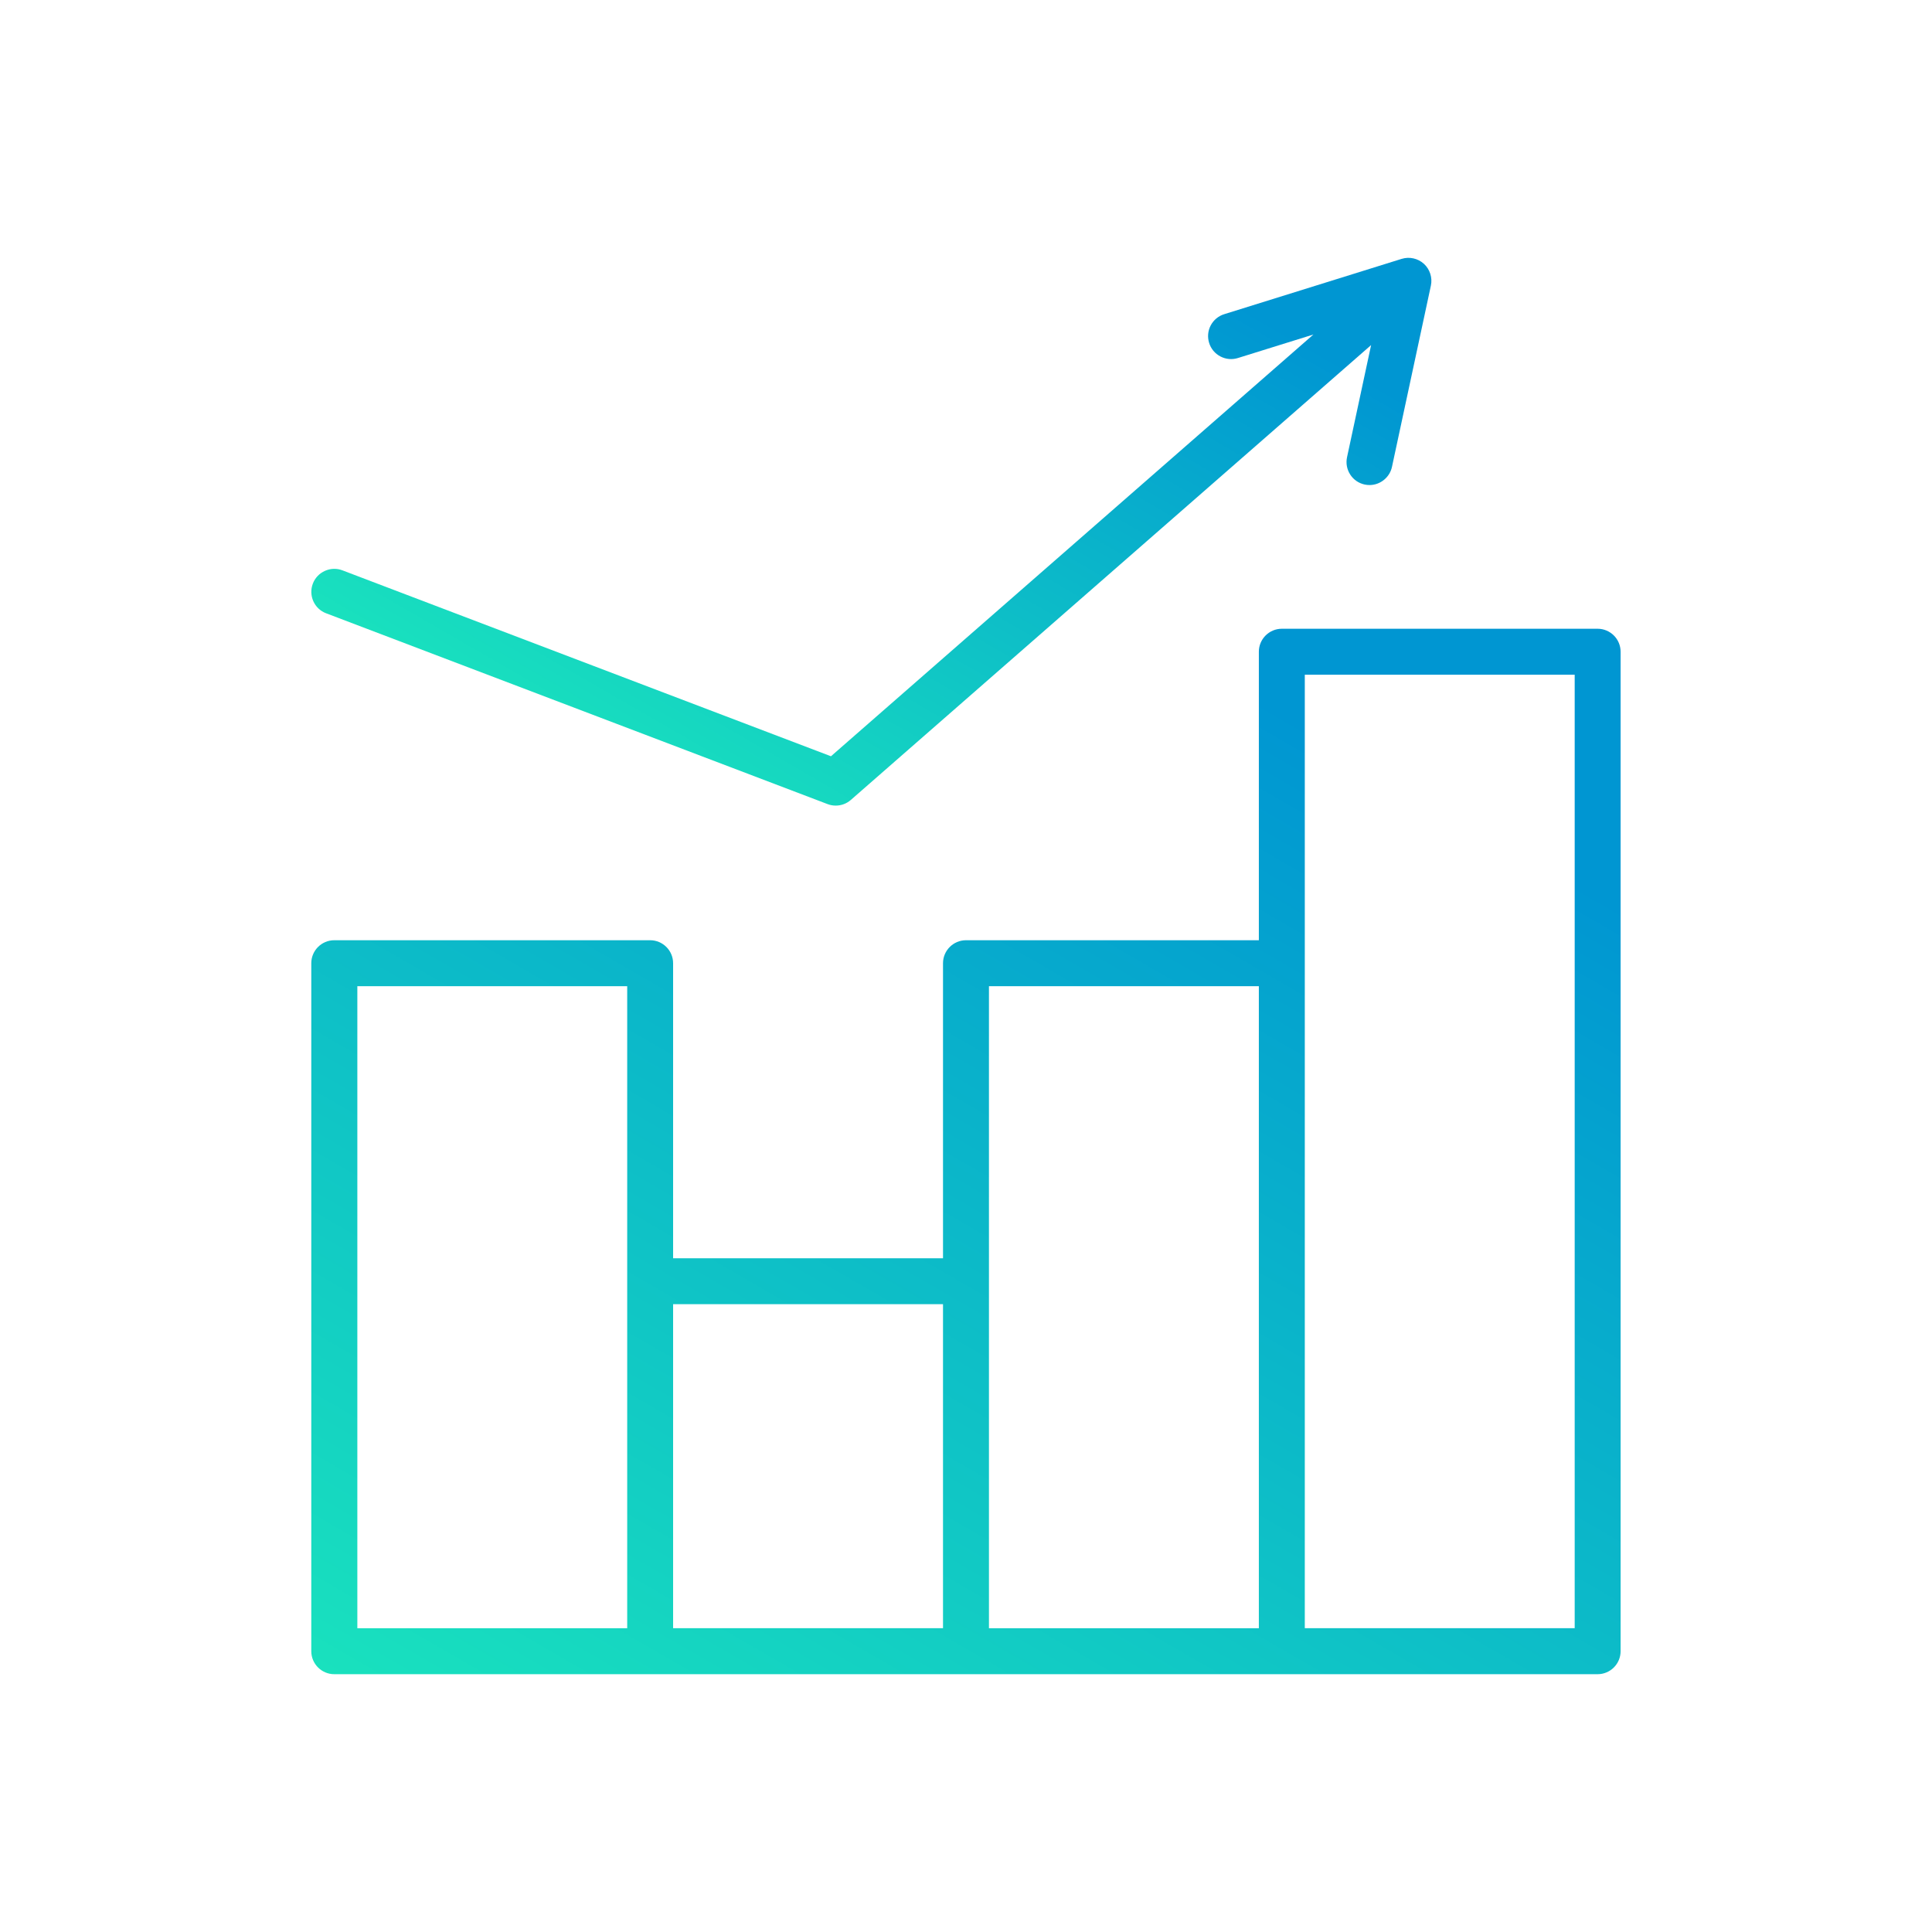 <svg xmlns="http://www.w3.org/2000/svg" xmlns:xlink="http://www.w3.org/1999/xlink" id="Layer_1" data-name="Layer 1" viewBox="0 0 500 500"><defs><style>      .cls-1 {        fill: url(#Degradado_sin_nombre_6);      }      .cls-2 {        fill: url(#Degradado_sin_nombre_6-2);      }    </style><linearGradient id="Degradado_sin_nombre_6" data-name="Degradado sin nombre 6" x1="167.61" y1="481" x2="367.29" y2="135.14" gradientUnits="userSpaceOnUse"><stop offset="0" stop-color="#19e1be"></stop><stop offset=".85" stop-color="#0096d2"></stop></linearGradient><linearGradient id="Degradado_sin_nombre_6-2" data-name="Degradado sin nombre 6" x1="176.74" y1="212.11" x2="287.03" y2="21.09" xlink:href="#Degradado_sin_nombre_6"></linearGradient></defs><path class="cls-1" d="M413.48,162.72h-81.74c-3.28,0-5.95,2.67-5.95,5.95v74.66h-75.79c-3.28,0-5.95,2.67-5.95,5.95v76.36h-69.85v-76.36c0-3.28-2.67-5.95-5.95-5.95h-81.74c-3.28,0-5.95,2.67-5.95,5.95v178.05c0,3.28,2.67,5.95,5.95,5.95h326.95c3.28,0,5.95-2.67,5.95-5.95V168.67c0-3.28-2.67-5.95-5.95-5.95ZM407.53,174.61v246.76h-69.85v-246.76h69.85ZM325.79,255.22v166.16h-69.85v-166.16h69.85ZM244.05,337.52v83.85h-69.85v-83.85h69.85ZM162.32,255.22v166.16h-69.84v-166.16h69.84Z"></path><path class="cls-2" d="M84.41,158.72l129.76,49.38c.68.26,1.39.39,2.12.39,1.44,0,2.83-.52,3.91-1.47l134.64-117.71-6.23,29.02c-.33,1.55-.04,3.14.82,4.48s2.19,2.25,3.75,2.59c.41.09.83.13,1.25.13,2.78,0,5.23-1.98,5.81-4.7l10.07-46.91c.44-2.06-.25-4.22-1.8-5.64-1.56-1.42-3.77-1.91-5.78-1.28l-45.9,14.31c-1.52.47-2.76,1.51-3.5,2.91s-.88,3.02-.41,4.53c.47,1.52,1.51,2.76,2.92,3.5,1.41.74,3.02.88,4.52.41l19.55-6.09-124.86,109.15-126.42-48.11c-1.48-.57-3.09-.52-4.54.13-1.45.65-2.57,1.83-3.13,3.31-.56,1.48-.52,3.1.13,4.55s1.83,2.56,3.31,3.12Z"></path></svg>